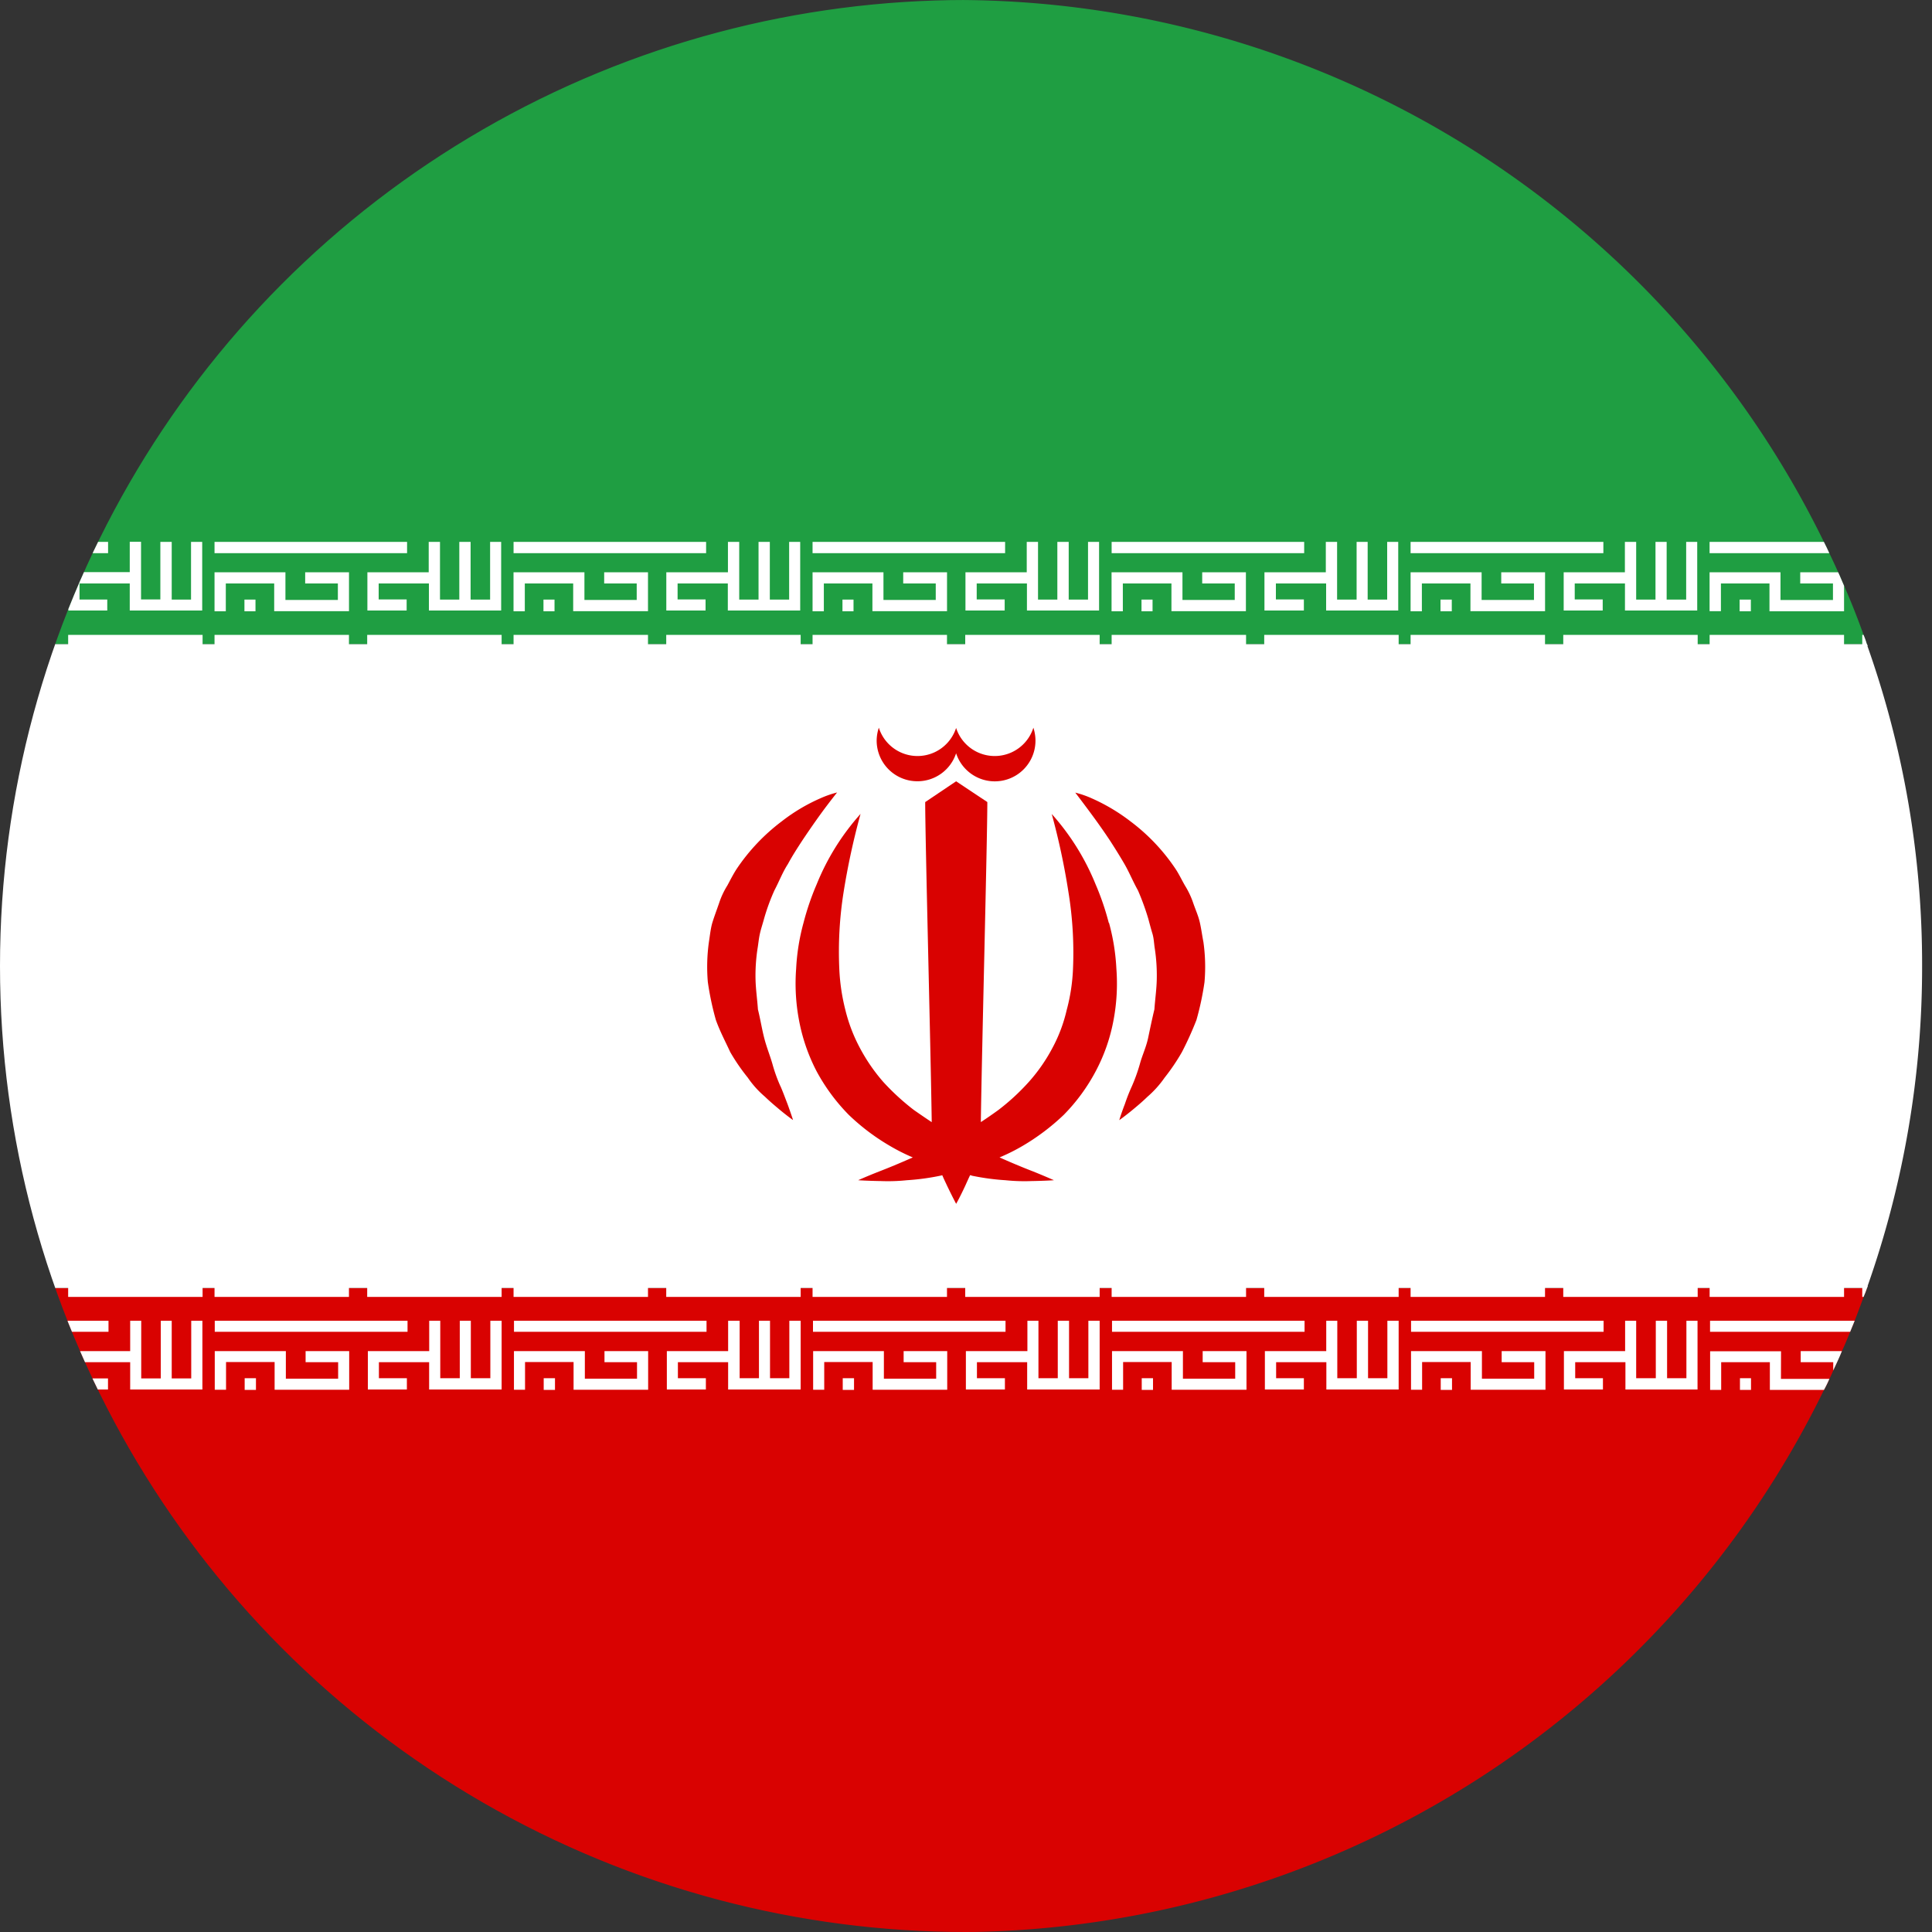 <svg xmlns="http://www.w3.org/2000/svg" xmlns:xlink="http://www.w3.org/1999/xlink" width="50" height="50" viewBox="0 0 50 50">
  <rect x="0" y="0" width="50" height="50" fill="#333333" stroke="none"/>
  <defs>
    <clipPath id="clip-path">
      <circle id="Ellipse_11278" data-name="Ellipse 11278" cx="25" cy="25" r="25" transform="translate(156 495)" fill="#031f45"/>
    </clipPath>
  </defs>
  <g id="ico_iran" transform="translate(-156 -495)" clip-path="url(#clip-path)">
    <g id="Group_165233" data-name="Group 165233">
      <path id="Path_85595" data-name="Path 85595" d="M48.575,33.334c-.028.079-.056.157-.09.23-.073.208-.151.41-.23.617l-.117.287c-.068.168-.135.331-.214.5s-.146.331-.224.5c-.028.068-.062.146-.1.219-.04.1-.09.191-.141.286A24.989,24.989,0,0,1,2.537,35.96c-.051-.095-.1-.191-.14-.286-.028-.05-.05-.107-.073-.151-.085-.186-.169-.371-.247-.556-.079-.168-.146-.331-.214-.5l-.117-.287c-.079-.207-.158-.409-.23-.617-.034-.073-.057-.151-.085-.23Z" transform="translate(155.744 495)" fill="#d90201"/>
      <path id="Path_85596" data-name="Path 85596" d="M50,25a24.83,24.83,0,0,1-1.409,8.277c-.005.017-.011.04-.016.056H1.431a.2.2,0,0,1-.022-.056,24.974,24.974,0,0,1,0-16.554.1.1,0,0,1,.017-.056H48.569a.1.1,0,0,1,.017.056A24.664,24.664,0,0,1,50,25" transform="translate(155.744 495)" fill="#fff"/>
      <path id="Path_85597" data-name="Path 85597" d="M48.569,16.667H1.431c.028-.079.05-.157.084-.236.158-.437.326-.864.511-1.29.05-.113.1-.219.146-.331.073-.163.151-.332.23-.494.045-.1.09-.2.14-.292a24.994,24.994,0,0,1,44.916,0c.05.1.1.2.14.292.079.162.157.331.23.494.056.117.1.235.152.347.185.421.353.848.505,1.274a2.02,2.02,0,0,1,.084.236" transform="translate(155.744 495)" fill="#1f9e42"/>
      <path id="Path_85598" data-name="Path 85598" d="M28.951,23.884a6.813,6.813,0,0,0-.342-1,6.235,6.235,0,0,0-1.134-1.818,18.208,18.208,0,0,1,.432,2.02,9.742,9.742,0,0,1,.118,1.992,4.831,4.831,0,0,1-.163,1.061,3.922,3.922,0,0,1-.375.993,4.4,4.4,0,0,1-.607.87,5.721,5.721,0,0,1-.785.724c-.146.106-.3.213-.455.314.023-1.74.168-7.323.168-8.283L25,20.22l-.8.538c0,.96.146,6.543.169,8.283-.152-.1-.309-.208-.461-.314A6.092,6.092,0,0,1,23.115,28a4.633,4.633,0,0,1-.6-.87,4.179,4.179,0,0,1-.381-.993,5.208,5.208,0,0,1-.157-1.061,9.833,9.833,0,0,1,.112-1.992,18.659,18.659,0,0,1,.438-2.02,6.21,6.21,0,0,0-1.134,1.818,6.813,6.813,0,0,0-.342,1,5.525,5.525,0,0,0-.191,1.19,5.1,5.1,0,0,0,.073,1.324,4.733,4.733,0,0,0,.454,1.324,4.957,4.957,0,0,0,.837,1.134,5.582,5.582,0,0,0,1.06.8,4.984,4.984,0,0,0,.595.3c-.342.152-.64.275-.875.365-.342.135-.539.225-.539.225s.213.016.59.022a4.765,4.765,0,0,0,.673-.022,6.093,6.093,0,0,0,.869-.118c.017-.006.029-.006.045-.011.04.095.084.185.118.258.147.308.241.482.241.482s.1-.174.242-.482c.033-.073.073-.163.118-.258.016,0,.028,0,.044.011a6.125,6.125,0,0,0,.87.118,4.77,4.77,0,0,0,.674.022c.376-.006.583-.022.583-.022s-.2-.09-.533-.225c-.236-.09-.533-.213-.875-.365a4.984,4.984,0,0,0,.6-.3,5.777,5.777,0,0,0,1.06-.8,4.82,4.82,0,0,0,.831-1.134,4.593,4.593,0,0,0,.46-1.324,5.1,5.1,0,0,0,.073-1.324,5.524,5.524,0,0,0-.191-1.19" transform="translate(155.744 495)" fill="#d90201"/>
      <path id="Path_85599" data-name="Path 85599" d="M20.455,28.115a3.929,3.929,0,0,1-.208-.578c-.061-.213-.151-.432-.213-.673s-.1-.489-.163-.741c-.017-.258-.056-.516-.062-.78a4.614,4.614,0,0,1,.051-.786c.022-.129.033-.264.062-.393s.073-.258.106-.381a5.364,5.364,0,0,1,.27-.741c.122-.23.212-.471.348-.679.118-.219.246-.415.37-.606.247-.37.471-.685.634-.9s.27-.348.27-.348a2.637,2.637,0,0,0-.421.146,4.666,4.666,0,0,0-1.01.6,5.087,5.087,0,0,0-1.169,1.234c-.088.135-.161.281-.24.427a2.075,2.075,0,0,0-.213.454c-.056.163-.118.326-.169.488s-.067.343-.095.517a4.619,4.619,0,0,0-.028,1.043,7.534,7.534,0,0,0,.207.977c.107.3.253.572.371.83a5.054,5.054,0,0,0,.455.663,2.492,2.492,0,0,0,.443.493c.14.135.275.247.382.337.217.18.347.269.347.269s-.051-.162-.145-.42c-.051-.13-.107-.287-.18-.455" transform="translate(155.744 495)" fill="#d90201"/>
      <path id="Path_85600" data-name="Path 85600" d="M31.4,24.378c-.034-.175-.056-.349-.095-.516s-.112-.326-.168-.49a2.163,2.163,0,0,0-.214-.453c-.084-.146-.152-.292-.241-.427a5.029,5.029,0,0,0-1.168-1.234,4.869,4.869,0,0,0-1.01-.6,2.529,2.529,0,0,0-.42-.145s.1.13.263.348.393.527.64.9c.123.191.247.388.37.6s.219.45.348.68a6.459,6.459,0,0,1,.27.741c.033.123.067.253.106.381s.04.263.062.393a4.606,4.606,0,0,1,.05.786c-.005.264-.044.522-.061.779-.061.253-.112.5-.163.742s-.157.459-.213.672a4.508,4.508,0,0,1-.208.579,4.568,4.568,0,0,0-.179.455c-.1.258-.146.42-.146.42s.129-.089.348-.269c.107-.089.241-.2.381-.336a2.662,2.662,0,0,0,.444-.494,5.333,5.333,0,0,0,.448-.662,8.54,8.54,0,0,0,.376-.831,7.46,7.46,0,0,0,.208-.976,4.567,4.567,0,0,0-.028-1.044" transform="translate(155.744 495)" fill="#d90201"/>
      <path id="Path_85601" data-name="Path 85601" d="M24,20.219a1.053,1.053,0,0,0,1-.724,1.053,1.053,0,0,0,2.054-.331A1.1,1.1,0,0,0,27,18.833a1.05,1.05,0,0,1-2,.006v0a1.05,1.05,0,0,1-2-.006,1.069,1.069,0,0,0-.056.331A1.053,1.053,0,0,0,24,20.219" transform="translate(155.744 495)" fill="#d90201"/>
      <rect id="Rectangle_148487" data-name="Rectangle 148487" width="4.983" height="0.292" transform="translate(184.769 509.024)" fill="#fff"/>
      <rect id="Rectangle_148488" data-name="Rectangle 148488" width="3.479" height="0.286" transform="translate(184.769 511.431)" fill="#fff"/>
      <rect id="Rectangle_148489" data-name="Rectangle 148489" width="3.479" height="0.286" transform="translate(188.718 511.431)" fill="#fff"/>
      <path id="Path_85602" data-name="Path 85602" d="M31.369,14.81V15.1h.842v.426H30.858V14.81H29.023v1.01h.292V15.1h1.258v.718H32.5V14.81H31.369Z" transform="translate(155.744 495)" fill="#fff"/>
      <path id="Path_85603" data-name="Path 85603" d="M34.86,15.8h1.582V14.024h-.286v1.493h-.505V14.024h-.286v1.493H34.86V14.024h-.292v.786H32.98V15.8H34v-.286h-.724V15.1h1.3v.7Z" transform="translate(155.744 495)" fill="#fff"/>
      <rect id="Rectangle_148490" data-name="Rectangle 148490" width="0.286" height="0.303" transform="translate(185.542 510.517)" fill="#fff"/>
      <path id="Path_85604" data-name="Path 85604" d="M47.6,14.316H44.5v-.292h2.958c.05.1.1.2.14.292" transform="translate(155.744 495)" fill="#fff"/>
      <rect id="Rectangle_148491" data-name="Rectangle 148491" width="3.479" height="0.286" transform="translate(200.245 511.431)" fill="#fff"/>
      <path id="Path_85605" data-name="Path 85605" d="M48.586,16.723h-.135v-.292h.033a2.028,2.028,0,0,1,.085.236.1.1,0,0,1,.017.056" transform="translate(155.744 495)" fill="#fff"/>
      <path id="Path_85606" data-name="Path 85606" d="M47.98,15.158v.662H46.05V15.1H44.793v.718H44.5V14.81h1.835v.718h1.358V15.1h-.847V14.81h.981c.057.118.1.236.152.348" transform="translate(155.744 495)" fill="#fff"/>
      <rect id="Rectangle_148492" data-name="Rectangle 148492" width="0.291" height="0.303" transform="translate(201.021 510.517)" fill="#fff"/>
      <rect id="Rectangle_148493" data-name="Rectangle 148493" width="4.989" height="0.292" transform="translate(192.506 509.024)" fill="#fff"/>
      <rect id="Rectangle_148494" data-name="Rectangle 148494" width="3.479" height="0.286" transform="translate(192.506 511.431)" fill="#fff"/>
      <rect id="Rectangle_148495" data-name="Rectangle 148495" width="3.479" height="0.286" transform="translate(196.457 511.431)" fill="#fff"/>
      <path id="Path_85607" data-name="Path 85607" d="M39.108,14.81V15.1h.847v.426H38.6V14.81H36.762v1.01h.292V15.1h1.257v.718h1.931V14.81H39.108Z" transform="translate(155.744 495)" fill="#fff"/>
      <path id="Path_85608" data-name="Path 85608" d="M42.6,15.8H44.18V14.024h-.286v1.493h-.505V14.024H43.1v1.493H42.6V14.024h-.292v.786H40.724V15.8h1.01v-.286H41.01V15.1h1.3v.7Z" transform="translate(155.744 495)" fill="#fff"/>
      <rect id="Rectangle_148496" data-name="Rectangle 148496" width="0.292" height="0.303" transform="translate(193.28 510.517)" fill="#fff"/>
      <rect id="Rectangle_148497" data-name="Rectangle 148497" width="4.983" height="0.292" transform="translate(177.029 509.024)" fill="#fff"/>
      <rect id="Rectangle_148498" data-name="Rectangle 148498" width="3.479" height="0.286" transform="translate(177.029 511.431)" fill="#fff"/>
      <rect id="Rectangle_148499" data-name="Rectangle 148499" width="3.479" height="0.286" transform="translate(180.98 511.431)" fill="#fff"/>
      <path id="Path_85609" data-name="Path 85609" d="M23.631,14.81V15.1h.842v.426H23.12V14.81H21.285v1.01h.292V15.1h1.257v.718h1.931V14.81H23.631Z" transform="translate(155.744 495)" fill="#fff"/>
      <path id="Path_85610" data-name="Path 85610" d="M27.121,15.8H28.7V14.024h-.286v1.493h-.5V14.024H27.62v1.493h-.5V14.024h-.292v.786H25.242V15.8h1.015v-.286h-.724V15.1h1.3v.7Z" transform="translate(155.744 495)" fill="#fff"/>
      <rect id="Rectangle_148500" data-name="Rectangle 148500" width="0.286" height="0.303" transform="translate(177.803 510.517)" fill="#fff"/>
      <rect id="Rectangle_148501" data-name="Rectangle 148501" width="4.983" height="0.292" transform="translate(169.291 509.024)" fill="#fff"/>
      <rect id="Rectangle_148502" data-name="Rectangle 148502" width="3.479" height="0.286" transform="translate(169.291 511.431)" fill="#fff"/>
      <rect id="Rectangle_148503" data-name="Rectangle 148503" width="3.479" height="0.286" transform="translate(173.242 511.431)" fill="#fff"/>
      <path id="Path_85611" data-name="Path 85611" d="M15.892,14.81V15.1h.842v.426H15.381V14.81H13.546v1.01h.292V15.1H15.09v.718h1.936V14.81H15.892Z" transform="translate(155.744 495)" fill="#fff"/>
      <path id="Path_85612" data-name="Path 85612" d="M19.383,15.8h1.582V14.024h-.286v1.493h-.5V14.024h-.292v1.493h-.5V14.024h-.292v.786H17.5V15.8h1.016v-.286h-.724V15.1h1.3v.7Z" transform="translate(155.744 495)" fill="#fff"/>
      <rect id="Rectangle_148504" data-name="Rectangle 148504" width="0.286" height="0.303" transform="translate(170.065 510.517)" fill="#fff"/>
      <rect id="Rectangle_148505" data-name="Rectangle 148505" width="4.983" height="0.292" transform="translate(161.552 509.024)" fill="#fff"/>
      <rect id="Rectangle_148506" data-name="Rectangle 148506" width="3.479" height="0.286" transform="translate(161.552 511.431)" fill="#fff"/>
      <rect id="Rectangle_148507" data-name="Rectangle 148507" width="3.479" height="0.286" transform="translate(165.503 511.431)" fill="#fff"/>
      <path id="Path_85613" data-name="Path 85613" d="M8.154,14.81V15.1H9v.426H7.643V14.81H5.808v1.01H6.1V15.1H7.352v.718H9.288V14.81H8.154Z" transform="translate(155.744 495)" fill="#fff"/>
      <path id="Path_85614" data-name="Path 85614" d="M11.644,15.8h1.582V14.024H12.94v1.493h-.505V14.024h-.292v1.493h-.5V14.024h-.292v.786H9.764V15.8H10.78v-.286h-.724V15.1h1.3v.7Z" transform="translate(155.744 495)" fill="#fff"/>
      <rect id="Rectangle_148508" data-name="Rectangle 148508" width="0.286" height="0.303" transform="translate(162.326 510.517)" fill="#fff"/>
      <path id="Path_85615" data-name="Path 85615" d="M3.053,14.024v.292H2.4c.044-.1.089-.2.139-.292Z" transform="translate(155.744 495)" fill="#fff"/>
      <path id="Path_85616" data-name="Path 85616" d="M1.549,16.431v.292H1.414a.1.1,0,0,1,.017-.056c.028-.079.051-.157.084-.236Z" transform="translate(155.744 495)" fill="#fff"/>
      <rect id="Rectangle_148509" data-name="Rectangle 148509" width="3.479" height="0.286" transform="translate(157.764 511.431)" fill="#fff"/>
      <path id="Path_85617" data-name="Path 85617" d="M5.489,14.024V15.8H3.614v-.7h-1.3v.416h.718V15.8H2.026v-.662c.051-.112.1-.219.146-.331H3.614v-.786h.292v1.493h.5V14.024H4.7v1.493h.5V14.024Z" transform="translate(155.744 495)" fill="#fff"/>
      <rect id="Rectangle_148510" data-name="Rectangle 148510" width="4.983" height="0.286" transform="translate(184.779 529.181)" fill="#fff"/>
      <rect id="Rectangle_148511" data-name="Rectangle 148511" width="3.479" height="0.286" transform="translate(173.242 528.278)" fill="#fff"/>
      <rect id="Rectangle_148512" data-name="Rectangle 148512" width="3.479" height="0.286" transform="translate(169.291 528.278)" fill="#fff"/>
      <path id="Path_85618" data-name="Path 85618" d="M31.381,34.967v.286h.842v.427H30.87v-.713H29.035v1h.287v-.718h1.257v.718h1.936v-1H31.381Z" transform="translate(155.744 495)" fill="#fff"/>
      <path id="Path_85619" data-name="Path 85619" d="M34.865,35.96h1.588V34.181h-.292v1.487h-.5V34.181H35.37v1.487h-.505V34.181h-.286v.786H32.991v.993H34v-.292h-.718v-.415h1.3v.707Z" transform="translate(155.744 495)" fill="#fff"/>
      <rect id="Rectangle_148513" data-name="Rectangle 148513" width="0.292" height="0.303" transform="translate(185.548 530.668)" fill="#fff"/>
      <path id="Path_85620" data-name="Path 85620" d="M48.255,34.181c-.039.1-.079.191-.117.286H44.512v-.286Z" transform="translate(155.744 495)" fill="#fff"/>
      <rect id="Rectangle_148514" data-name="Rectangle 148514" width="3.479" height="0.286" transform="translate(157.764 528.278)" fill="#fff"/>
      <path id="Path_85621" data-name="Path 85621" d="M1.549,33.278v.286H1.515c-.033-.073-.056-.151-.084-.23a.217.217,0,0,1-.022-.056Z" transform="translate(155.744 495)" fill="#fff"/>
      <path id="Path_85622" data-name="Path 85622" d="M46.347,35.685H47.6a3.139,3.139,0,0,1-.14.286h-1.4v-.718H44.8v.718h-.286v-1h1.835Z" transform="translate(155.744 495)" fill="#fff"/>
      <path id="Path_85623" data-name="Path 85623" d="M47.7,35.466v-.213h-.842v-.286h1.066c-.066.168-.145.331-.224.5" transform="translate(155.744 495)" fill="#fff"/>
      <rect id="Rectangle_148515" data-name="Rectangle 148515" width="0.286" height="0.303" transform="translate(201.03 530.668)" fill="#fff"/>
      <rect id="Rectangle_148516" data-name="Rectangle 148516" width="4.983" height="0.286" transform="translate(192.518 529.181)" fill="#fff"/>
      <rect id="Rectangle_148517" data-name="Rectangle 148517" width="3.479" height="0.286" transform="translate(165.503 528.278)" fill="#fff"/>
      <rect id="Rectangle_148518" data-name="Rectangle 148518" width="3.479" height="0.286" transform="translate(161.552 528.278)" fill="#fff"/>
      <path id="Path_85624" data-name="Path 85624" d="M39.119,34.967v.286h.842v.427H38.608v-.713H36.773v1h.287v-.718h1.257v.718h1.936v-1H39.119Z" transform="translate(155.744 495)" fill="#fff"/>
      <path id="Path_85625" data-name="Path 85625" d="M42.6,35.96h1.588V34.181H43.9v1.487h-.5V34.181h-.292v1.487H42.6V34.181h-.286v.786H40.73v.993h1.01v-.292h-.718v-.415h1.3v.707Z" transform="translate(155.744 495)" fill="#fff"/>
      <rect id="Rectangle_148519" data-name="Rectangle 148519" width="0.292" height="0.303" transform="translate(193.286 530.668)" fill="#fff"/>
      <rect id="Rectangle_148520" data-name="Rectangle 148520" width="4.983" height="0.286" transform="translate(177.04 529.181)" fill="#fff"/>
      <rect id="Rectangle_148521" data-name="Rectangle 148521" width="3.479" height="0.286" transform="translate(180.98 528.278)" fill="#fff"/>
      <rect id="Rectangle_148522" data-name="Rectangle 148522" width="3.479" height="0.286" transform="translate(177.029 528.278)" fill="#fff"/>
      <path id="Path_85626" data-name="Path 85626" d="M23.642,34.967v.286h.842v.427H23.131v-.713H21.3v1h.287v-.718H22.84v.718h1.93v-1H23.642Z" transform="translate(155.744 495)" fill="#fff"/>
      <path id="Path_85627" data-name="Path 85627" d="M27.127,35.96h1.588V34.181h-.292v1.487h-.5V34.181h-.292v1.487h-.5V34.181h-.286v.786H25.253v.993h1.01v-.292h-.724v-.415h1.3v.707Z" transform="translate(155.744 495)" fill="#fff"/>
      <rect id="Rectangle_148523" data-name="Rectangle 148523" width="0.292" height="0.303" transform="translate(177.81 530.668)" fill="#fff"/>
      <rect id="Rectangle_148524" data-name="Rectangle 148524" width="4.983" height="0.286" transform="translate(169.302 529.181)" fill="#fff"/>
      <rect id="Rectangle_148525" data-name="Rectangle 148525" width="3.479" height="0.286" transform="translate(188.718 528.278)" fill="#fff"/>
      <rect id="Rectangle_148526" data-name="Rectangle 148526" width="3.479" height="0.286" transform="translate(184.769 528.278)" fill="#fff"/>
      <path id="Path_85628" data-name="Path 85628" d="M15.9,34.967v.286h.842v.427H15.392v-.713H13.557v1h.287v-.718H15.1v.718h1.93v-1H15.9Z" transform="translate(155.744 495)" fill="#fff"/>
      <path id="Path_85629" data-name="Path 85629" d="M19.388,35.96h1.589V34.181h-.293v1.487h-.5V34.181h-.286v1.487h-.5V34.181H19.1v.786H17.514v.993h1.01v-.292H17.8v-.415h1.3v.707Z" transform="translate(155.744 495)" fill="#fff"/>
      <rect id="Rectangle_148527" data-name="Rectangle 148527" width="0.292" height="0.303" transform="translate(170.071 530.668)" fill="#fff"/>
      <rect id="Rectangle_148528" data-name="Rectangle 148528" width="4.989" height="0.286" transform="translate(161.558 529.181)" fill="#fff"/>
      <rect id="Rectangle_148529" data-name="Rectangle 148529" width="3.479" height="0.286" transform="translate(196.457 528.278)" fill="#fff"/>
      <rect id="Rectangle_148530" data-name="Rectangle 148530" width="3.479" height="0.286" transform="translate(192.506 528.278)" fill="#fff"/>
      <path id="Path_85630" data-name="Path 85630" d="M8.165,34.967v.286h.842v.427H7.654v-.713H5.814v1h.292v-.718H7.363v.718h1.93v-1H8.165Z" transform="translate(155.744 495)" fill="#fff"/>
      <path id="Path_85631" data-name="Path 85631" d="M11.65,35.96h1.588V34.181h-.292v1.487h-.505V34.181h-.286v1.487H11.65V34.181h-.286v.786H9.776v.993h1.01v-.292h-.724v-.415h1.3v.707Z" transform="translate(155.744 495)" fill="#fff"/>
      <rect id="Rectangle_148531" data-name="Rectangle 148531" width="0.292" height="0.303" transform="translate(162.332 530.668)" fill="#fff"/>
      <path id="Path_85632" data-name="Path 85632" d="M3.064,34.181v.286h-1.2c-.039-.095-.078-.191-.118-.286Z" transform="translate(155.744 495)" fill="#fff"/>
      <path id="Path_85633" data-name="Path 85633" d="M48.591,33.278l-.016.056c-.028.079-.057.157-.09.23h-.034v-.286Z" transform="translate(155.744 495)" fill="#fff"/>
      <rect id="Rectangle_148532" data-name="Rectangle 148532" width="3.479" height="0.286" transform="translate(200.245 528.278)" fill="#fff"/>
      <path id="Path_85634" data-name="Path 85634" d="M2.4,35.674h.651v.286H2.536c-.05-.095-.1-.191-.14-.286" transform="translate(155.744 495)" fill="#fff"/>
      <path id="Path_85635" data-name="Path 85635" d="M5.494,34.181V35.96H3.625v-.707h-1.3v.269c-.084-.185-.168-.37-.247-.555H3.625v-.786h.286v1.493h.506V34.181H4.7v1.493h.505V34.181Z" transform="translate(155.744 495)" fill="#fff"/>
    </g>
  </g>
</svg>
